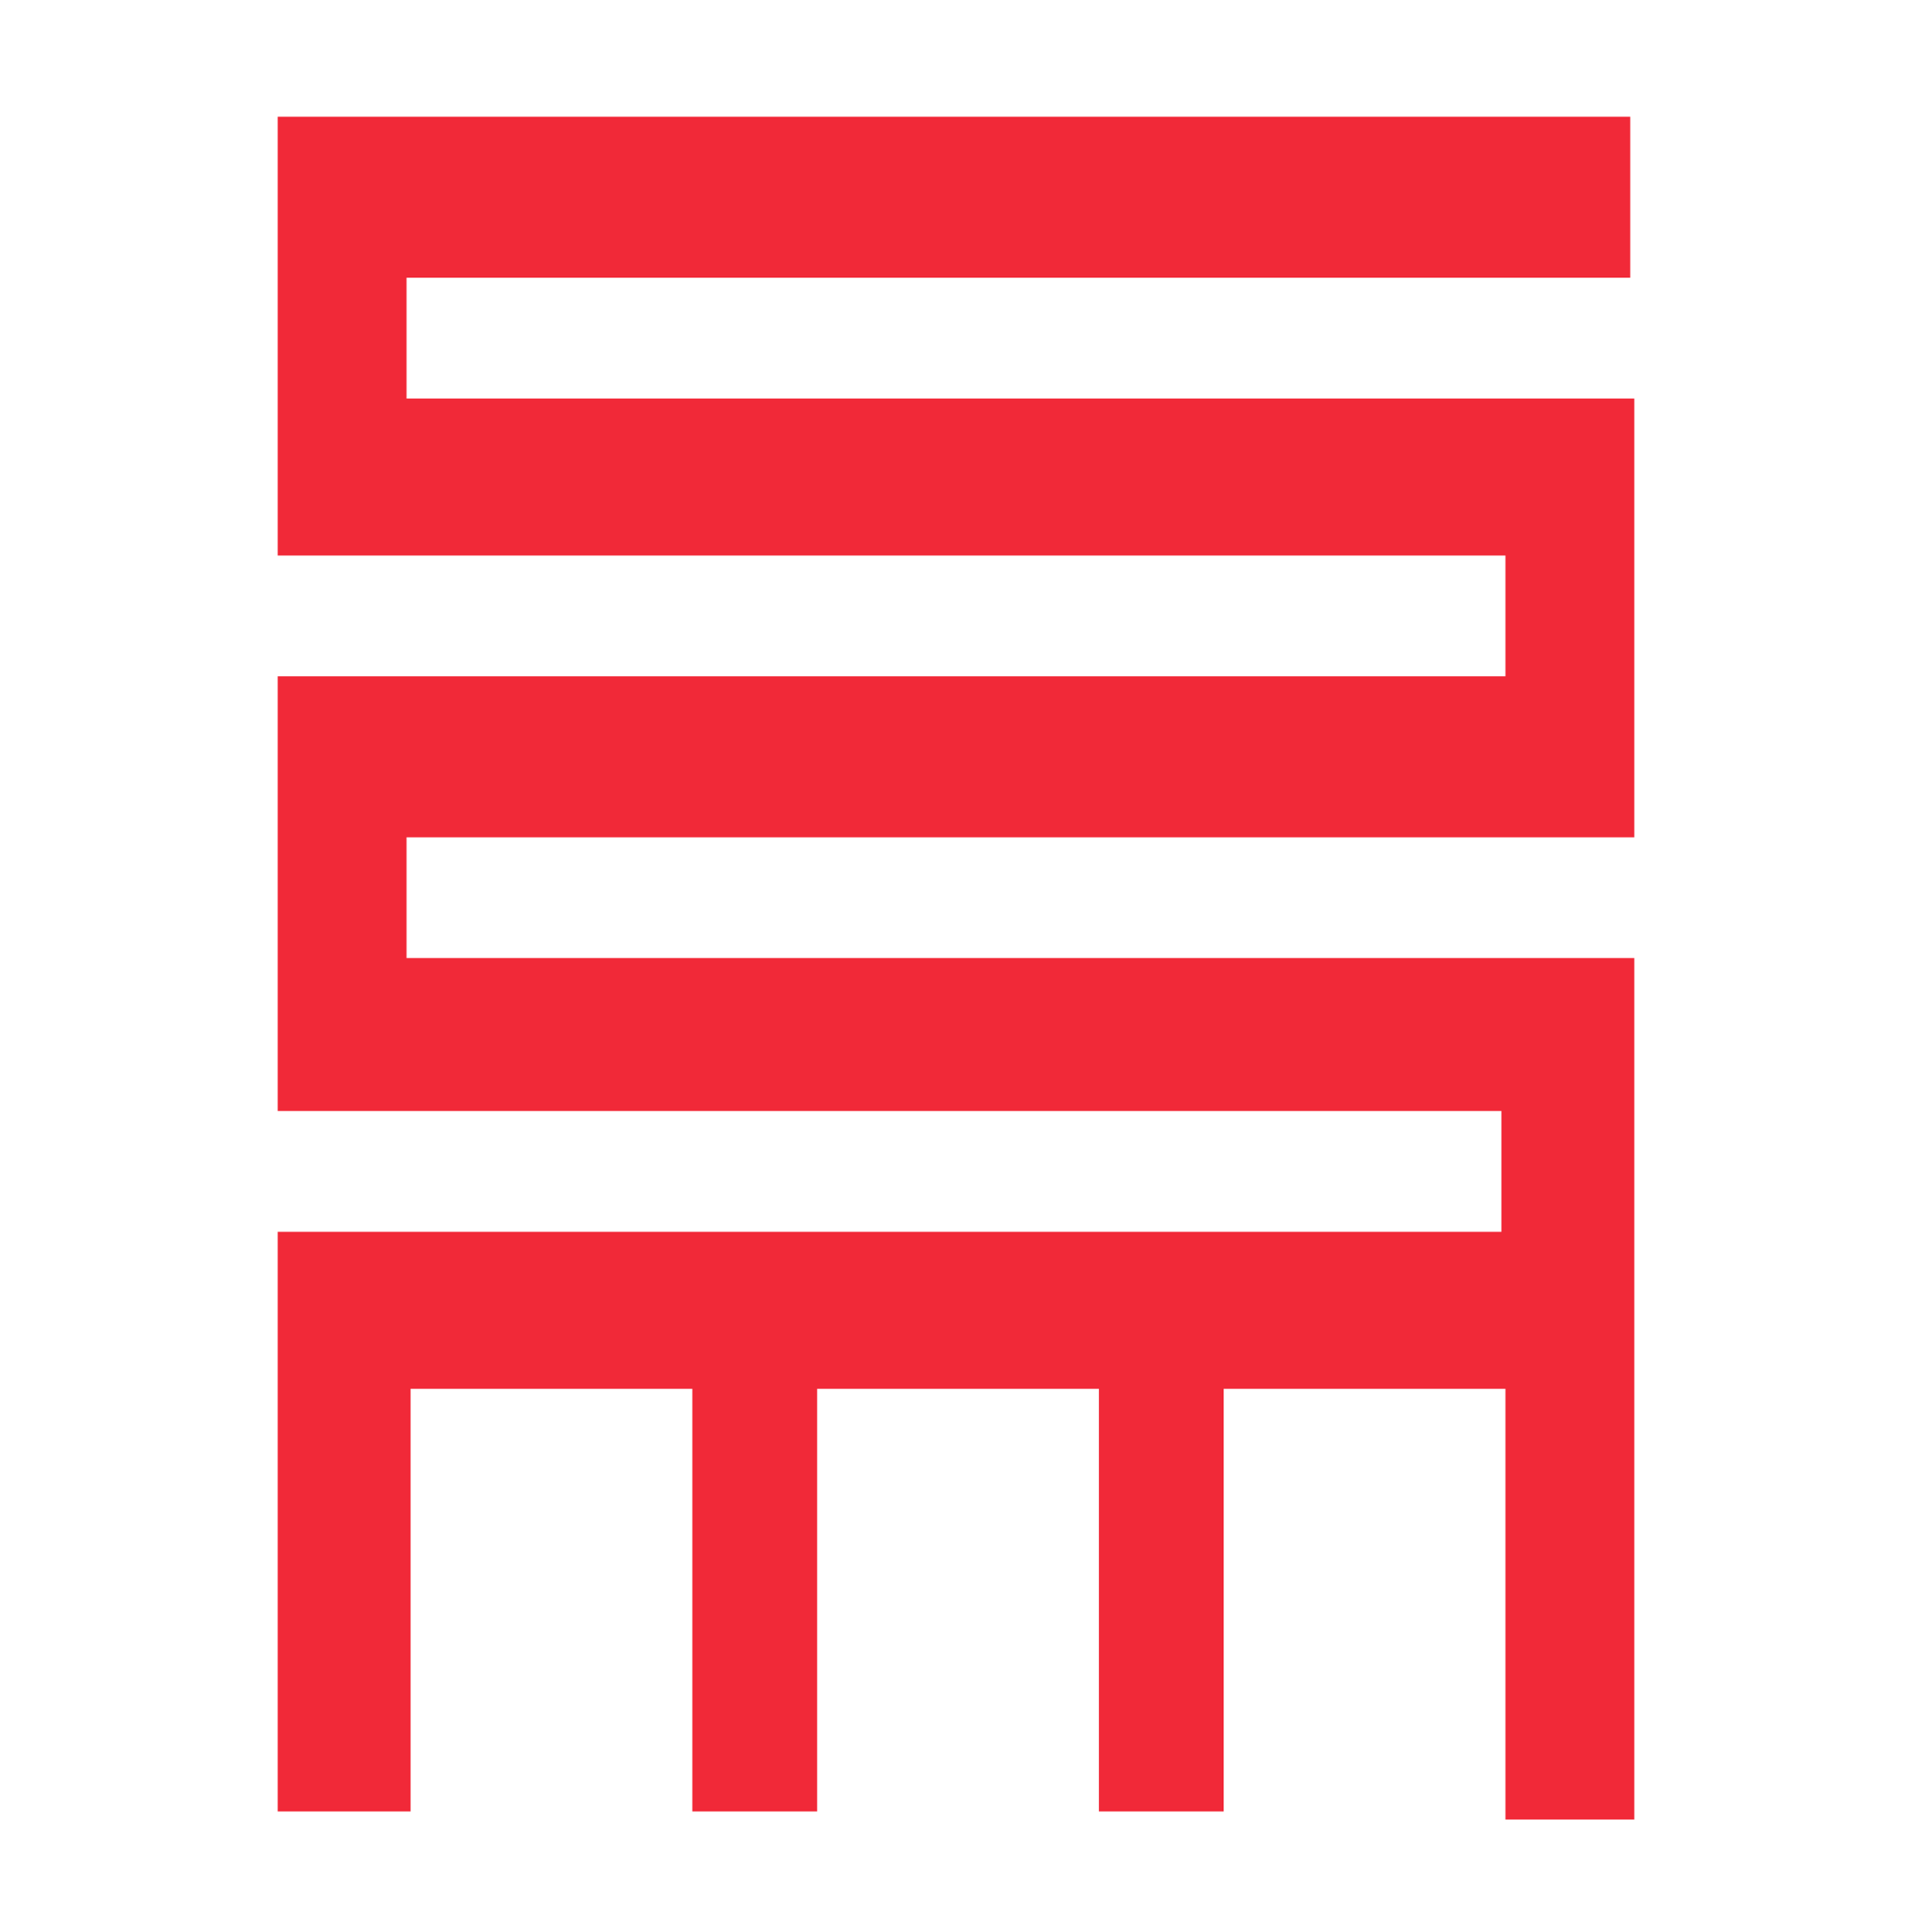 <svg xmlns="http://www.w3.org/2000/svg" id="Layer_1" viewBox="0 0 47.5 48"><defs><style>      .st0 {        fill: none;      }      .st1 {        fill: #f12938;        fill-rule: evenodd;      }    </style></defs><path class="st0" d="M47.5,0H0v48h47.5V0Z"></path><path class="st1" d="M33.9,34.5h-3.5v10.5h-3.1v-10.5h-7v10.5h-3.1v-10.5h-7v10.5h-3.3v-14.4h30.4v-3H6.9v-10.8h30.5v-3H6.9V2.9h33.6v4H10.1v3h30.5v10.9H10.1v3h30.5v21.4h-3.2v-10.7h-3.5"></path></svg>